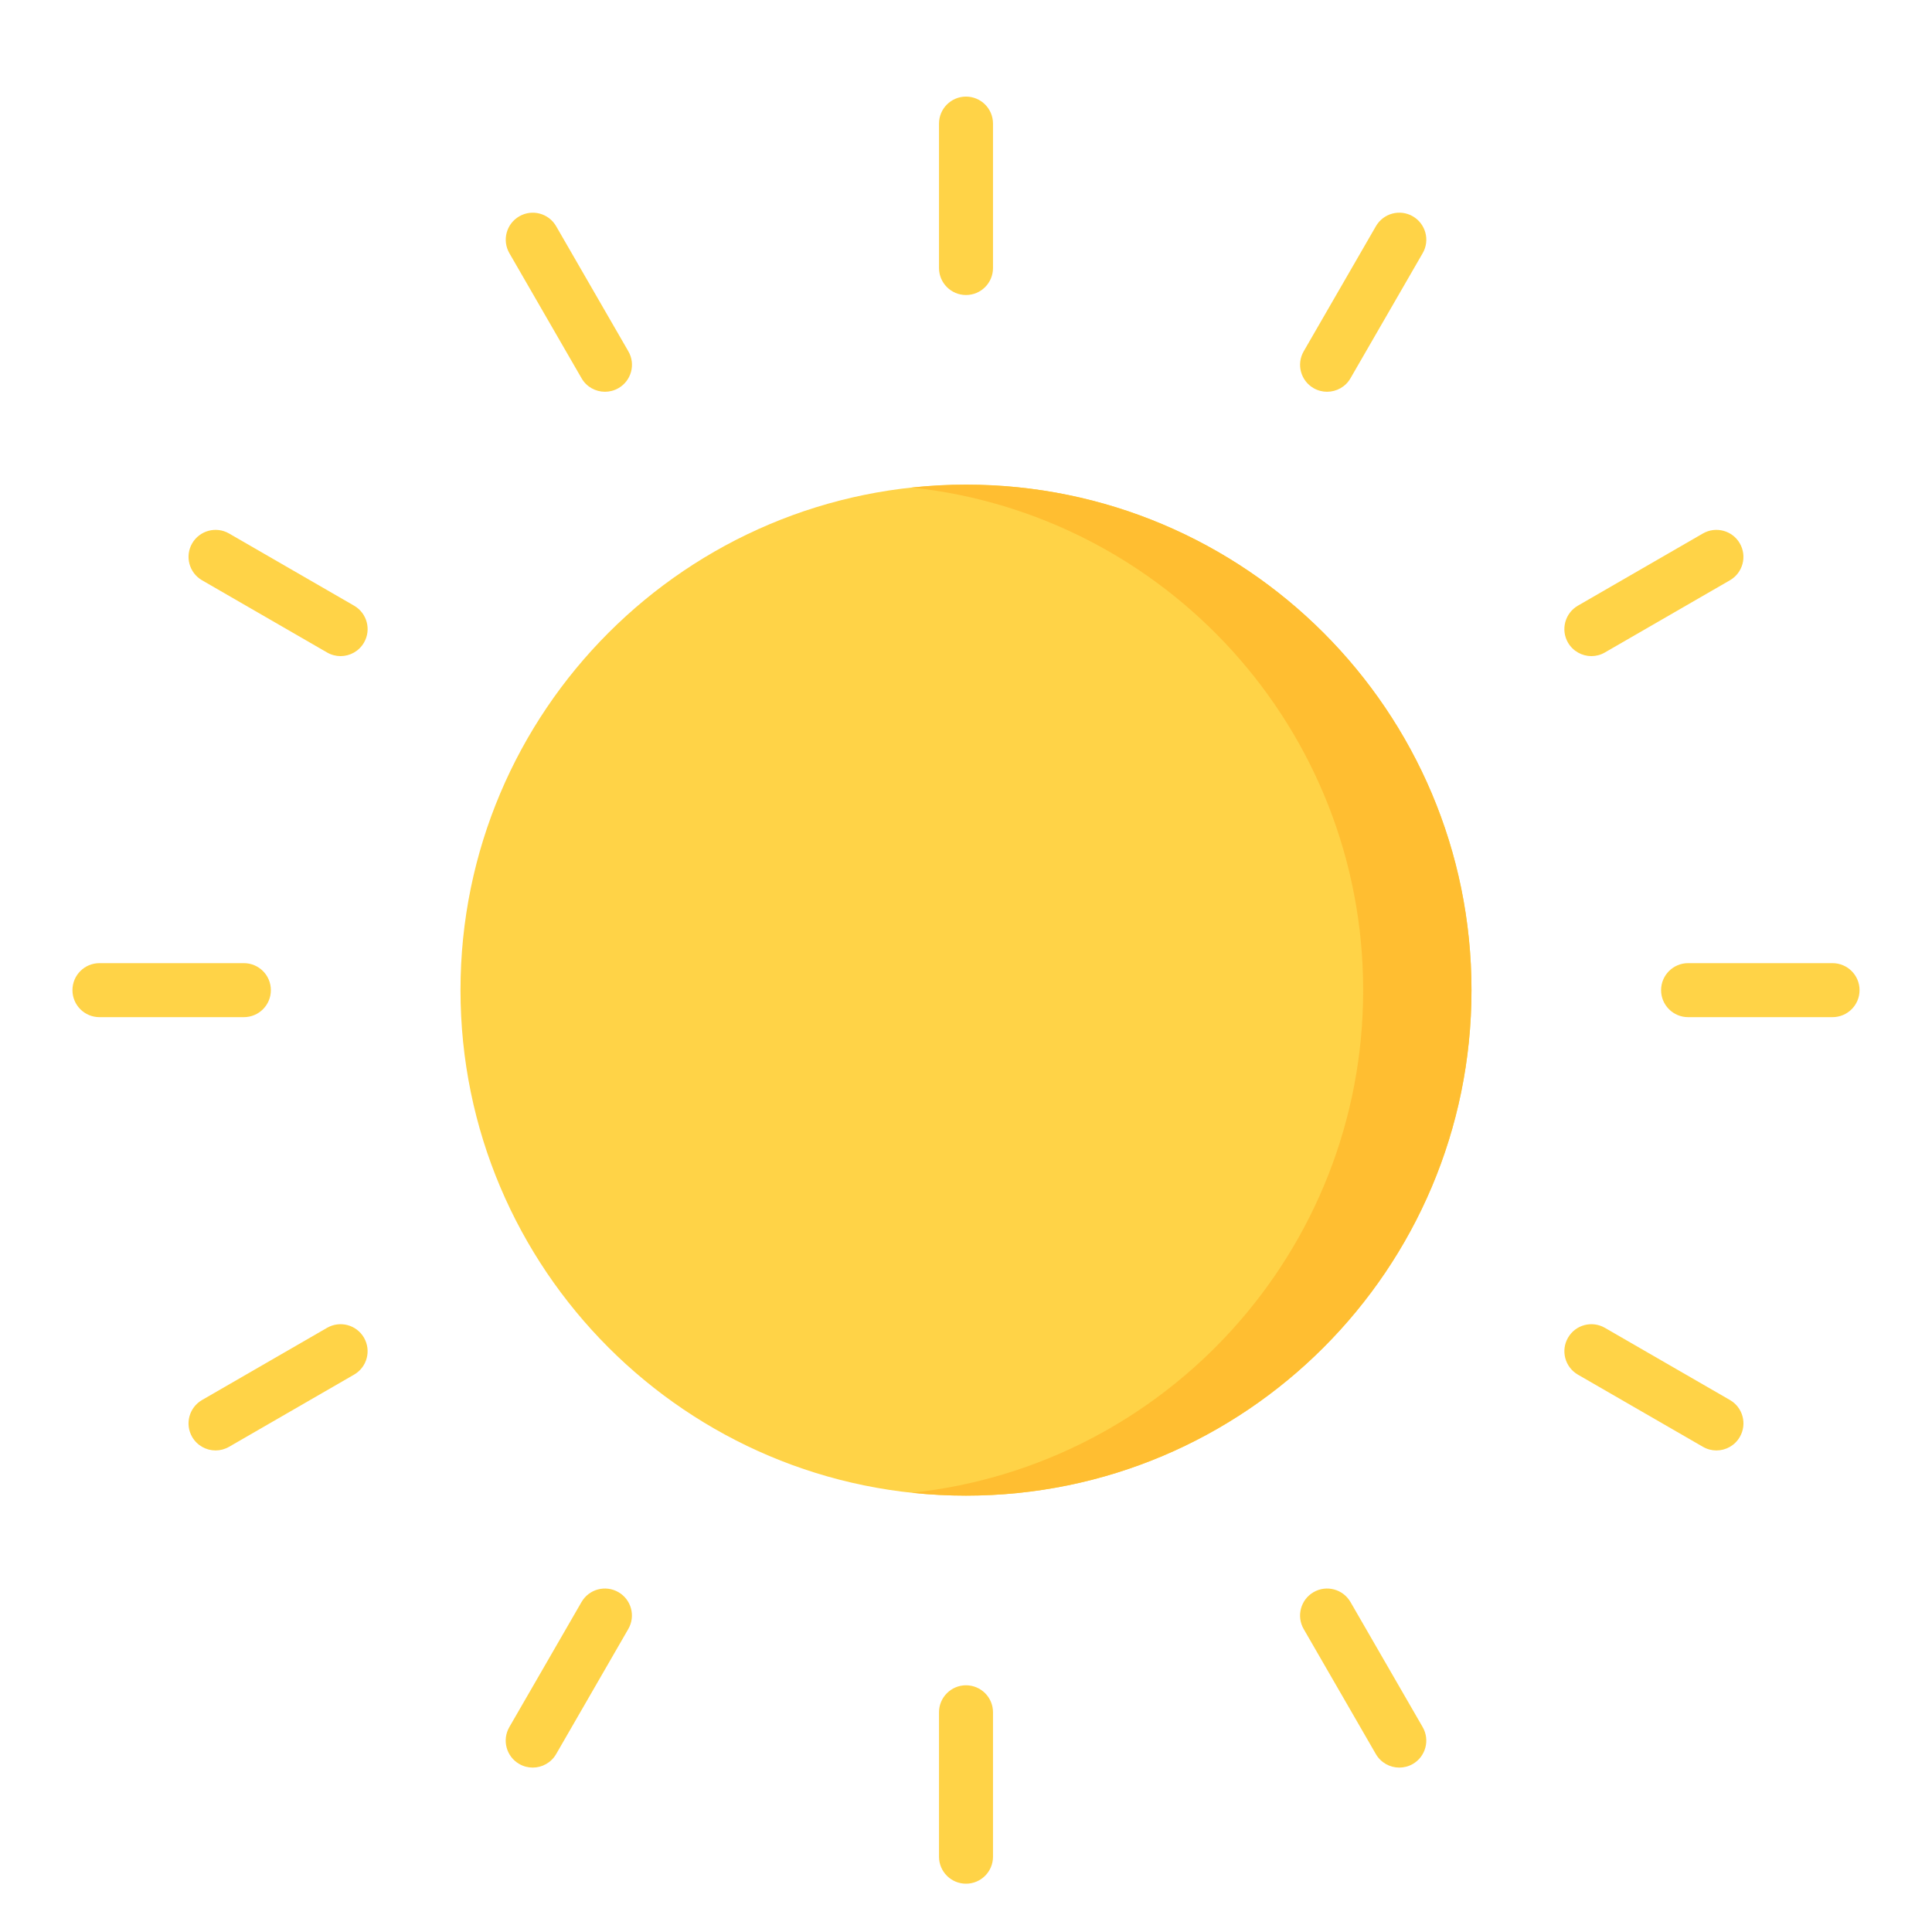 <svg width="40" height="40" viewBox="0 0 40 40" fill="none" xmlns="http://www.w3.org/2000/svg">
<g clip-path="url(#clip0_3752_4213)">
<path d="M20 30.966C25.78 30.966 30.466 26.28 30.466 20.5C30.466 14.72 25.78 10.034 20 10.034C14.22 10.034 9.534 14.72 9.534 20.5C9.534 26.28 14.22 30.966 20 30.966Z" fill="#FFD347"/>
<path d="M20 6.108C19.692 6.108 19.441 5.858 19.441 5.549V2.559C19.441 2.25 19.692 2 20 2C20.309 2 20.559 2.25 20.559 2.559V5.549C20.559 5.858 20.309 6.108 20 6.108Z" fill="#FFD347"/>
<path d="M12.525 8.111C12.332 8.111 12.144 8.011 12.041 7.832L10.546 5.242C10.392 4.975 10.483 4.633 10.751 4.479C11.018 4.324 11.36 4.416 11.514 4.683L13.009 7.273C13.164 7.54 13.072 7.882 12.805 8.036C12.716 8.087 12.62 8.111 12.525 8.111Z" fill="#FFD347"/>
<path d="M7.051 13.584C6.957 13.584 6.86 13.56 6.772 13.509L4.183 12.014C3.916 11.859 3.824 11.518 3.978 11.25C4.133 10.983 4.475 10.891 4.742 11.045L7.331 12.54C7.599 12.695 7.691 13.037 7.536 13.304C7.433 13.483 7.245 13.584 7.051 13.584Z" fill="#FFD347"/>
<path d="M5.049 21.059H2.059C1.75 21.059 1.5 20.809 1.5 20.5C1.5 20.191 1.75 19.941 2.059 19.941H5.049C5.358 19.941 5.608 20.191 5.608 20.5C5.608 20.809 5.358 21.059 5.049 21.059Z" fill="#FFD347"/>
<path d="M4.463 30.03C4.27 30.03 4.082 29.929 3.978 29.75C3.824 29.483 3.915 29.141 4.183 28.986L6.772 27.491C7.04 27.337 7.381 27.428 7.536 27.696C7.69 27.963 7.599 28.305 7.331 28.46L4.742 29.955C4.654 30.005 4.558 30.03 4.463 30.03Z" fill="#FFD347"/>
<path d="M11.029 36.596C10.934 36.596 10.838 36.572 10.75 36.521C10.482 36.367 10.391 36.025 10.545 35.758L12.04 33.168C12.194 32.901 12.536 32.809 12.804 32.964C13.071 33.118 13.163 33.46 13.008 33.727L11.514 36.317C11.41 36.496 11.222 36.596 11.029 36.596Z" fill="#FFD347"/>
<path d="M20 39C19.692 39 19.441 38.75 19.441 38.441V35.451C19.441 35.142 19.692 34.892 20 34.892C20.309 34.892 20.559 35.142 20.559 35.451V38.441C20.559 38.75 20.309 39 20 39Z" fill="#FFD347"/>
<path d="M28.971 36.596C28.778 36.596 28.59 36.496 28.486 36.317L26.991 33.727C26.837 33.46 26.929 33.118 27.196 32.964C27.463 32.809 27.805 32.901 27.96 33.168L29.455 35.758C29.609 36.025 29.518 36.367 29.25 36.522C29.162 36.572 29.066 36.596 28.971 36.596Z" fill="#FFD347"/>
<path d="M35.537 30.03C35.442 30.03 35.346 30.006 35.258 29.955L32.668 28.46C32.401 28.305 32.309 27.963 32.464 27.696C32.618 27.428 32.96 27.337 33.227 27.491L35.817 28.986C36.084 29.14 36.176 29.483 36.021 29.75C35.918 29.929 35.73 30.03 35.537 30.03Z" fill="#FFD347"/>
<path d="M37.94 21.059H34.95C34.642 21.059 34.391 20.809 34.391 20.5C34.391 20.191 34.642 19.941 34.95 19.941H37.94C38.249 19.941 38.5 20.191 38.5 20.5C38.5 20.809 38.249 21.059 37.94 21.059Z" fill="#FFD347"/>
<path d="M32.948 13.584C32.755 13.584 32.567 13.483 32.463 13.304C32.309 13.037 32.401 12.695 32.668 12.54L35.257 11.045C35.525 10.891 35.867 10.983 36.021 11.25C36.175 11.518 36.084 11.859 35.816 12.014L33.227 13.509C33.139 13.56 33.043 13.584 32.948 13.584Z" fill="#FFD347"/>
<path d="M27.475 8.111C27.381 8.111 27.284 8.087 27.196 8.036C26.929 7.882 26.837 7.54 26.992 7.273L28.487 4.683C28.641 4.416 28.983 4.324 29.25 4.478C29.518 4.633 29.61 4.975 29.455 5.242L27.96 7.832C27.857 8.011 27.669 8.111 27.475 8.111Z" fill="#FFD347"/>
<path d="M20 10.034C19.621 10.034 19.247 10.055 18.878 10.094C24.131 10.654 28.223 15.099 28.223 20.5C28.223 25.901 24.131 30.346 18.878 30.906C19.247 30.945 19.621 30.965 20 30.965C25.779 30.965 30.465 26.28 30.465 20.5C30.465 14.72 25.78 10.034 20 10.034Z" fill="#FFBE31"/>
</g>
<defs>
<clipPath id="clip0_3752_4213">
<rect width="37" height="37" fill="white" transform="translate(1.5 2)"/>
</clipPath>
</defs>
</svg>
